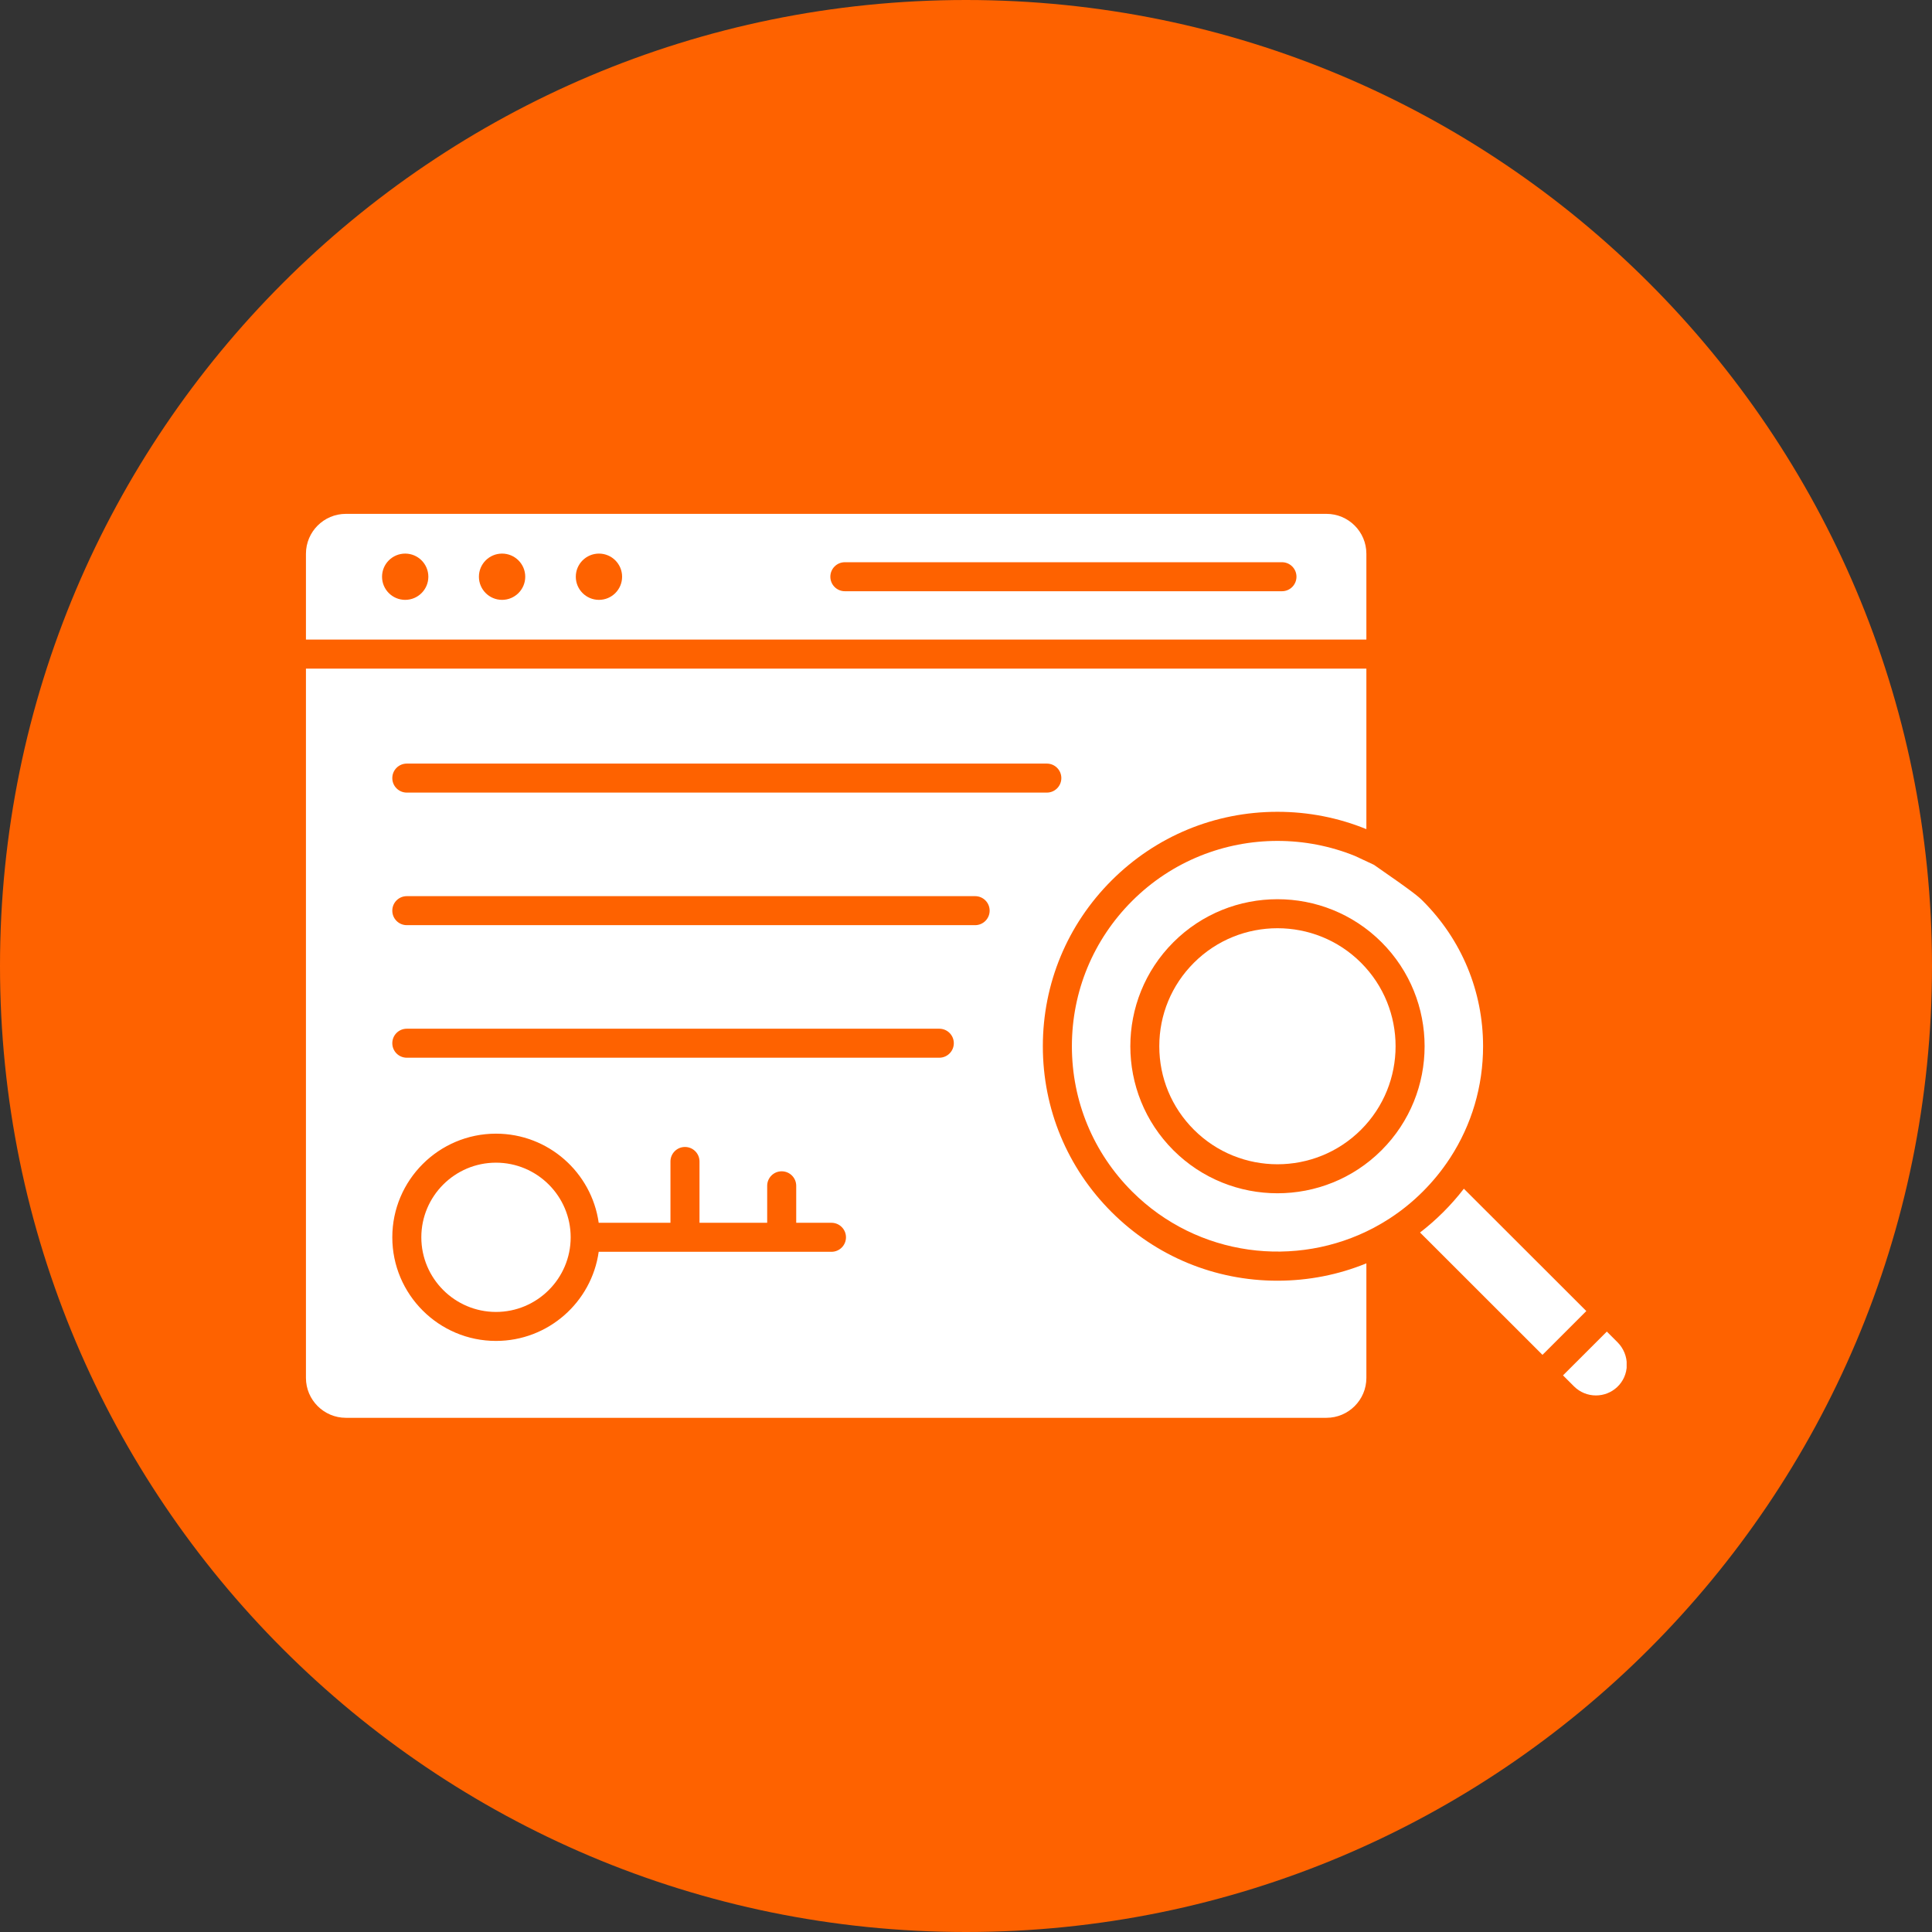 <svg xmlns="http://www.w3.org/2000/svg" xmlns:xlink="http://www.w3.org/1999/xlink" width="512" zoomAndPan="magnify" viewBox="0 0 384 384" height="512" preserveAspectRatio="xMidYMid meet" version="1.0"><rect x="0" y="0" width="384" height="384" fill="#333333" stroke="none"/><defs><clipPath id="21628ad983"><path d="M 192 0 C 85.961 0 0 85.961 0 192 C 0 298.039 85.961 384 192 384 C 298.039 384 384 298.039 384 192 C 384 85.961 298.039 0 192 0 " clip-rule="nonzero"/></clipPath><clipPath id="77c79d88cd"><path d="M 60.809 102 L 272 102 L 272 128 L 60.809 128 Z M 60.809 102 " clip-rule="nonzero"/></clipPath><clipPath id="5a5472dbff"><path d="M 310.062 264.379 L 323.309 264.379 L 323.309 277.898 L 310.062 277.898 Z M 310.062 264.379 " clip-rule="nonzero"/></clipPath><clipPath id="f054d9b8dd"><path d="M 60.809 132.73 L 271.609 132.73 L 271.609 281.801 L 60.809 281.801 Z M 60.809 132.73 " clip-rule="nonzero"/></clipPath></defs><g clip-path="url(#21628ad983)"><rect x="-38.4" width="460.8" fill="#fe6200" y="-38.4" height="460.8" fill-opacity="1"/></g><g clip-path="url(#77c79d88cd)"><path fill="#ffffff" d="M 271.578 110.059 L 271.578 127.121 L 60.809 127.121 L 60.809 110.059 C 60.809 105.691 64.367 102.133 68.746 102.133 L 263.645 102.133 C 268.02 102.133 271.578 105.691 271.578 110.059 Z M 257.684 114.629 C 257.684 113.035 256.395 111.746 254.801 111.746 L 167.922 111.746 C 166.328 111.746 165.039 113.035 165.039 114.629 C 165.039 116.223 166.328 117.512 167.922 117.512 L 254.801 117.512 C 256.395 117.512 257.684 116.219 257.684 114.629 Z M 123.648 114.629 C 123.648 112.09 121.59 110.031 119.047 110.031 C 116.508 110.031 114.445 112.09 114.445 114.629 C 114.445 117.168 116.508 119.227 119.047 119.227 C 121.59 119.227 123.648 117.168 123.648 114.629 Z M 104.395 114.629 C 104.395 112.09 102.332 110.031 99.789 110.031 C 97.25 110.031 95.188 112.09 95.188 114.629 C 95.188 117.168 97.25 119.227 99.789 119.227 C 102.332 119.227 104.395 117.168 104.395 114.629 Z M 85.137 114.629 C 85.137 112.09 83.074 110.031 80.535 110.031 C 77.992 110.031 75.934 112.09 75.934 114.629 C 75.934 117.168 77.992 119.227 80.535 119.227 C 83.074 119.227 85.137 117.168 85.137 114.629 " fill-opacity="1" fill-rule="evenodd"/></g><g clip-path="url(#5a5472dbff)"><path fill="#ffffff" d="M 321.477 266.766 C 322.703 267.988 323.363 269.617 323.34 271.34 C 323.312 273.012 322.629 274.559 321.414 275.699 C 320.27 276.766 318.777 277.355 317.207 277.355 C 315.562 277.355 314.016 276.715 312.848 275.555 L 310.66 273.367 L 319.371 264.66 L 321.477 266.766 " fill-opacity="1" fill-rule="evenodd"/></g><path fill="#ffffff" d="M 315.293 260.582 L 306.578 269.289 L 282.242 244.969 C 283.863 243.723 285.41 242.367 286.879 240.898 C 288.348 239.43 289.711 237.883 290.953 236.266 L 315.293 260.582 " fill-opacity="1" fill-rule="evenodd"/><path fill="#ffffff" d="M 270.516 191.355 C 279.672 200.504 279.672 215.395 270.516 224.543 C 261.355 233.695 246.457 233.695 237.301 224.543 C 232.863 220.109 230.418 214.219 230.418 207.949 C 230.418 201.68 232.863 195.785 237.301 191.355 C 241.879 186.777 247.895 184.492 253.906 184.492 C 259.922 184.492 265.938 186.777 270.516 191.355 " fill-opacity="1" fill-rule="evenodd"/><path fill="#ffffff" d="M 282.801 179.074 C 290.52 186.789 294.773 197.043 294.773 207.953 C 294.773 215.926 292.5 223.551 288.258 230.094 C 288.254 230.094 288.25 230.098 288.25 230.105 C 288.184 230.191 288.125 230.281 288.07 230.375 C 286.559 232.672 284.797 234.832 282.805 236.824 C 280.754 238.875 278.539 240.66 276.199 242.18 C 275.184 242.84 274.145 243.449 273.086 244.012 C 257.645 252.199 238.008 249.805 225.016 236.824 C 217.297 229.113 213.047 218.855 213.047 207.953 C 213.047 197.043 217.297 186.789 225.016 179.074 C 232.98 171.113 243.445 167.137 253.91 167.137 C 259.141 167.137 264.375 168.129 269.297 170.121 L 273.086 171.891 C 281.062 177.41 281.945 178.219 282.801 179.074 Z M 283.152 207.949 C 283.152 200.465 280.297 192.977 274.594 187.277 C 263.188 175.875 244.625 175.875 233.219 187.277 C 221.809 198.68 221.809 217.223 233.219 228.621 C 238.926 234.32 246.414 237.172 253.906 237.172 C 261.398 237.172 268.895 234.32 274.594 228.621 C 280.297 222.922 283.152 215.438 283.152 207.949 " fill-opacity="1" fill-rule="evenodd"/><path fill="#ffffff" d="M 98.582 231.09 C 106.766 231.09 113.426 237.746 113.426 245.922 C 113.426 254.102 106.766 260.758 98.582 260.758 C 90.402 260.758 83.742 254.102 83.742 245.922 C 83.742 237.746 90.398 231.09 98.582 231.09 " fill-opacity="1" fill-rule="evenodd"/><g clip-path="url(#f054d9b8dd)"><path fill="#ffffff" d="M 271.578 251.098 L 271.578 273.871 C 271.578 278.242 268.02 281.801 263.645 281.801 L 68.746 281.801 C 64.371 281.801 60.809 278.242 60.809 273.871 L 60.809 132.891 L 271.578 132.891 L 271.578 164.801 C 266.043 162.535 260.066 161.352 253.906 161.352 C 241.449 161.352 229.742 166.199 220.934 175 C 212.125 183.801 207.273 195.504 207.273 207.953 C 207.273 220.398 212.125 232.102 220.934 240.902 C 229.742 249.699 241.449 254.551 253.906 254.551 C 260.07 254.547 266.047 253.363 271.578 251.098 Z M 210.949 154.652 C 210.949 153.059 209.66 151.77 208.066 151.77 L 80.855 151.77 C 79.258 151.77 77.973 153.059 77.973 154.652 C 77.973 156.246 79.258 157.535 80.855 157.535 L 208.066 157.535 C 209.66 157.535 210.949 156.246 210.949 154.652 Z M 196.699 181 C 196.699 179.406 195.41 178.117 193.812 178.117 L 80.855 178.117 C 79.258 178.117 77.973 179.406 77.973 181 C 77.973 182.594 79.258 183.883 80.855 183.883 L 193.812 183.883 C 195.406 183.883 196.699 182.594 196.699 181 Z M 189.578 207.348 C 189.578 205.75 188.281 204.465 186.691 204.465 L 80.855 204.465 C 79.258 204.465 77.973 205.75 77.973 207.348 C 77.973 208.938 79.258 210.23 80.855 210.23 L 186.691 210.23 C 188.281 210.23 189.578 208.938 189.578 207.348 Z M 165.262 248.805 C 166.852 248.805 168.145 247.516 168.145 245.922 C 168.145 244.332 166.852 243.039 165.262 243.039 L 158.254 243.039 L 158.254 235.688 C 158.254 234.094 156.961 232.805 155.367 232.805 C 153.773 232.805 152.484 234.094 152.484 235.688 L 152.484 243.039 L 139.031 243.039 L 139.031 230.852 C 139.031 229.258 137.738 227.969 136.145 227.969 C 134.551 227.969 133.258 229.258 133.258 230.852 L 133.258 243.039 L 118.996 243.039 C 117.59 233.043 108.973 225.324 98.582 225.324 C 87.219 225.324 77.973 234.566 77.973 245.922 C 77.973 257.277 87.219 266.52 98.582 266.52 C 108.973 266.52 117.59 258.805 118.996 248.805 L 165.262 248.805 " fill-opacity="1" fill-rule="evenodd"/></g></svg>